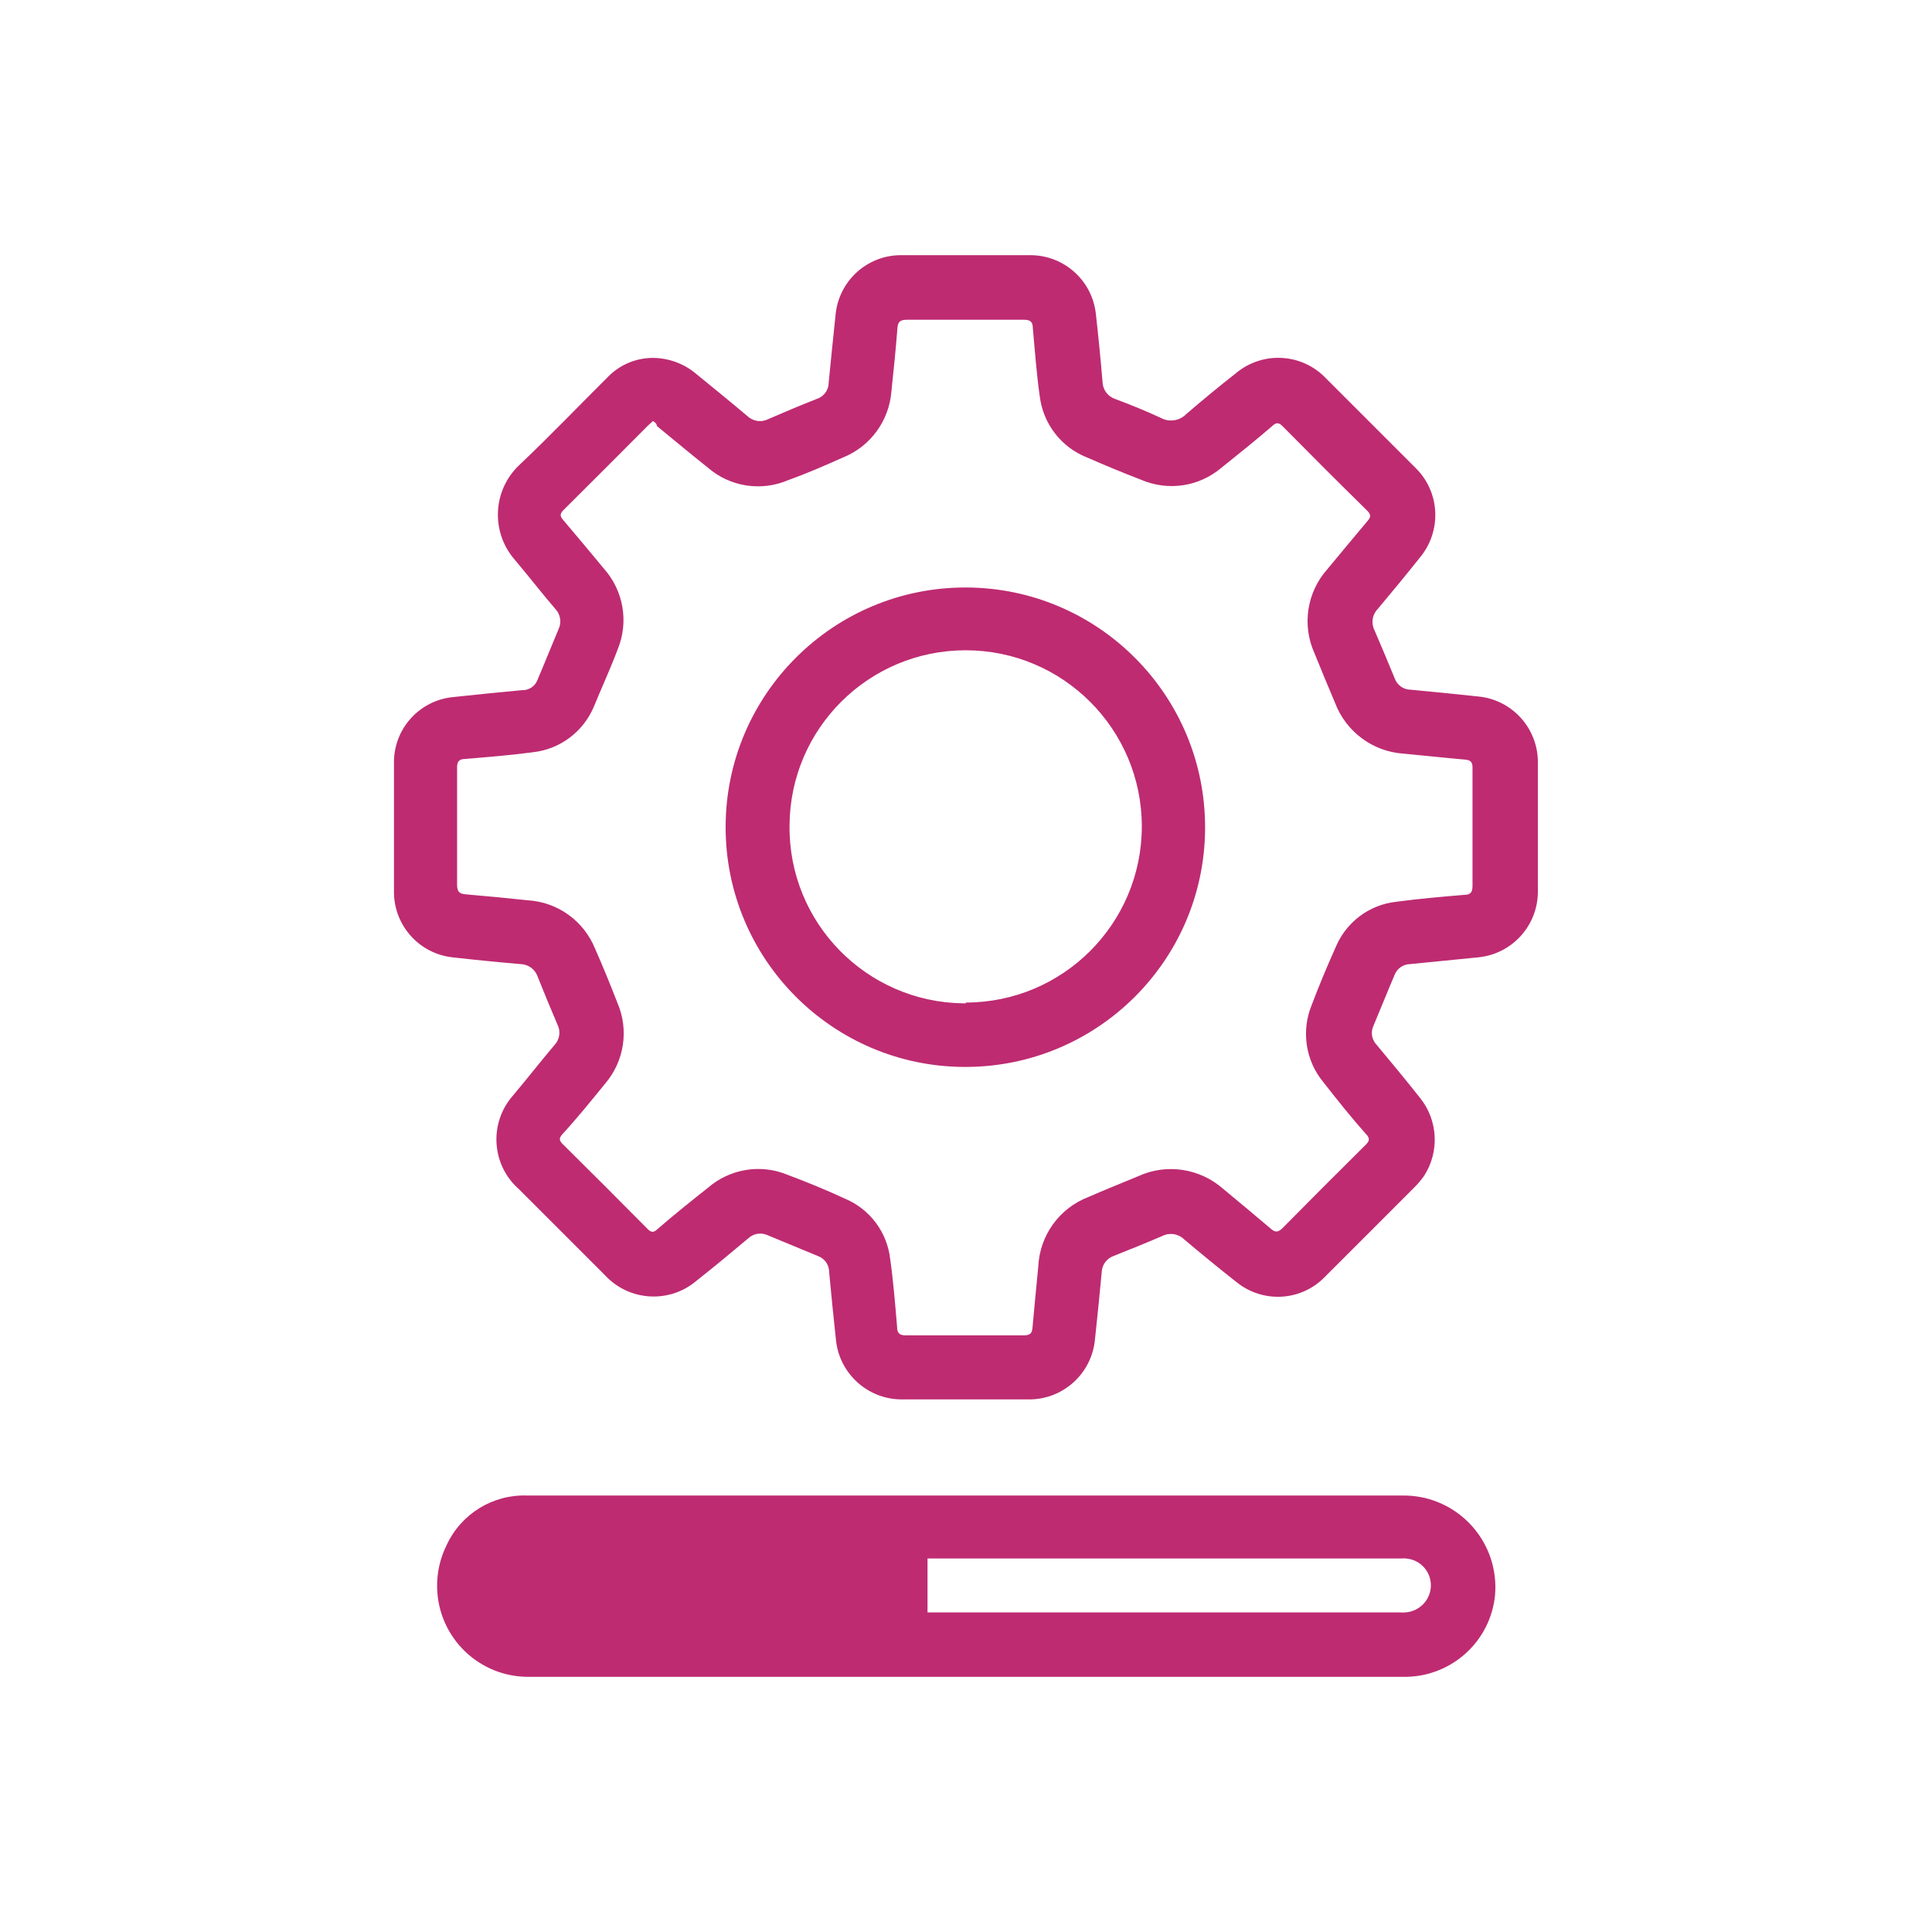 <?xml version="1.0" encoding="utf-8"?>
<!-- Generator: Adobe Illustrator 27.2.0, SVG Export Plug-In . SVG Version: 6.00 Build 0)  -->
<svg version="1.1" id="Capa_1" xmlns="http://www.w3.org/2000/svg" xmlns:xlink="http://www.w3.org/1999/xlink" x="0px" y="0px"
	 viewBox="0 0 120 120" style="enable-background:new 0 0 120 120;" xml:space="preserve">
<style type="text/css">
	.st0{fill:#BE2B71;}
</style>
<g>
	<path class="st0" d="M40.56,22.23c0.99,0.01,1.94,0.36,2.69,1c1.06,0.87,2.13,1.73,3.18,2.62c0.34,0.32,0.85,0.4,1.27,0.19
		c1-0.43,2-0.86,3.05-1.27c0.43-0.14,0.72-0.55,0.72-1c0.14-1.41,0.28-2.82,0.43-4.23c0.2-2.07,1.92-3.66,4-3.69
		c2.72,0,5.44,0,8.16,0c2.04,0.03,3.75,1.56,4,3.59c0.16,1.42,0.3,2.84,0.42,4.27c0.01,0.49,0.32,0.91,0.78,1.07
		c1,0.37,1.92,0.75,2.85,1.18c0.52,0.28,1.16,0.18,1.57-0.24c1-0.86,2-1.69,3.05-2.51c1.66-1.42,4.14-1.29,5.64,0.3l5.62,5.62
		c1.46,1.5,1.55,3.86,0.22,5.48c-0.87,1.09-1.75,2.16-2.64,3.22c-0.34,0.35-0.42,0.88-0.2,1.31c0.43,1,0.85,2,1.26,3
		c0.15,0.42,0.55,0.7,1,0.7c1.39,0.13,2.79,0.27,4.18,0.42c2.15,0.2,3.77,2.04,3.71,4.2v7.9c0.01,2.11-1.58,3.88-3.68,4.1
		l-4.23,0.42c-0.45,0-0.85,0.28-1,0.7c-0.43,1-0.86,2.09-1.3,3.13c-0.19,0.4-0.11,0.87,0.2,1.19c0.91,1.09,1.81,2.18,2.69,3.29
		c1.12,1.39,1.22,3.35,0.25,4.85c-0.2,0.28-0.42,0.54-0.67,0.78c-1.82,1.83-3.65,3.65-5.47,5.47c-1.46,1.53-3.85,1.68-5.5,0.35
		c-1.11-0.87-2.19-1.76-3.26-2.66c-0.37-0.36-0.93-0.44-1.38-0.2c-1,0.43-2,0.83-3,1.23c-0.43,0.15-0.72,0.55-0.74,1
		c-0.13,1.4-0.27,2.8-0.42,4.19c-0.2,2.12-1.99,3.74-4.12,3.72c-2.63,0-5.27,0-7.9,0c-2.11-0.01-3.87-1.62-4.07-3.72
		c-0.15-1.4-0.29-2.79-0.42-4.19c0-0.45-0.28-0.85-0.71-1l-3.09-1.28c-0.41-0.2-0.9-0.12-1.23,0.19c-1.06,0.89-2.13,1.78-3.22,2.64
		c-1.68,1.42-4.18,1.26-5.67-0.35l-5.35-5.35c-1.71-1.5-1.87-4.11-0.37-5.81c0.01-0.02,0.03-0.03,0.04-0.05
		c0.84-1,1.68-2.07,2.54-3.09c0.32-0.34,0.4-0.84,0.19-1.26c-0.43-1-0.84-2-1.24-3c-0.16-0.46-0.59-0.76-1.08-0.77
		c-1.41-0.12-2.82-0.26-4.22-0.42c-2.04-0.23-3.59-1.95-3.62-4c0-2.74,0-5.47,0-8.21c0.05-2.05,1.61-3.74,3.65-3.95
		c1.43-0.15,2.85-0.3,4.28-0.43c0.45,0.02,0.86-0.25,1-0.68c0.43-1,0.86-2.09,1.3-3.13c0.19-0.41,0.11-0.9-0.2-1.23
		c-0.86-1-1.68-2.06-2.54-3.08c-1.48-1.71-1.36-4.29,0.28-5.85c1.89-1.79,3.69-3.67,5.54-5.51C38.52,22.64,39.52,22.23,40.56,22.23z
		 M40.56,26.15l-0.3,0.27c-1.75,1.76-3.5,3.51-5.26,5.26c-0.24,0.24-0.23,0.39,0,0.64c0.85,1,1.68,2,2.51,3
		c1.22,1.37,1.55,3.31,0.86,5c-0.45,1.2-1,2.39-1.48,3.56c-0.65,1.56-2.09,2.65-3.77,2.84c-1.4,0.19-2.82,0.3-4.23,0.42
		c-0.37,0-0.51,0.16-0.5,0.55c0,2.42,0,4.84,0,7.26c0,0.44,0.15,0.57,0.55,0.6c1.28,0.11,2.56,0.23,3.85,0.37
		c1.85,0.11,3.47,1.28,4.17,3c0.49,1.11,0.95,2.24,1.39,3.37c0.72,1.67,0.43,3.61-0.75,5c-0.88,1.08-1.76,2.17-2.68,3.17
		c-0.18,0.21-0.21,0.35,0,0.57c1.78,1.76,3.55,3.53,5.31,5.31c0.23,0.23,0.38,0.22,0.61,0c1-0.87,2.09-1.74,3.15-2.58
		c1.36-1.17,3.27-1.48,4.93-0.79c1.2,0.45,2.4,0.94,3.56,1.48c1.55,0.65,2.62,2.08,2.81,3.74c0.2,1.41,0.31,2.82,0.43,4.23
		c0,0.4,0.17,0.53,0.57,0.52c2.44,0,4.87,0,7.31,0c0.37,0,0.5-0.12,0.53-0.47c0.11-1.27,0.24-2.54,0.36-3.81
		c0.09-1.93,1.31-3.62,3.11-4.31c1-0.44,2.06-0.86,3.09-1.29c1.75-0.81,3.82-0.5,5.27,0.77c1,0.83,2,1.66,3,2.51
		c0.26,0.22,0.41,0.18,0.64,0c1.73-1.75,3.47-3.5,5.22-5.23c0.27-0.26,0.27-0.42,0-0.7c-0.89-1-1.77-2.1-2.62-3.19
		c-1.12-1.35-1.39-3.2-0.72-4.82c0.45-1.19,0.94-2.36,1.46-3.52c0.64-1.58,2.09-2.69,3.79-2.87c1.4-0.19,2.81-0.31,4.23-0.43
		c0.37,0,0.5-0.16,0.5-0.55c0-2.45,0-4.9,0-7.35c0-0.35-0.12-0.47-0.46-0.5c-1.27-0.11-2.54-0.25-3.81-0.37
		c-1.92-0.12-3.59-1.36-4.27-3.16c-0.43-1-0.86-2.06-1.28-3.09c-0.78-1.73-0.47-3.77,0.79-5.19c0.83-1,1.66-2,2.5-3
		c0.21-0.24,0.24-0.4,0-0.64c-1.77-1.74-3.52-3.49-5.26-5.25c-0.25-0.26-0.41-0.25-0.67,0c-1,0.86-2.07,1.72-3.12,2.56
		c-1.39,1.19-3.32,1.48-5,0.76c-1.14-0.44-2.26-0.9-3.37-1.39c-1.6-0.63-2.72-2.09-2.93-3.8c-0.2-1.4-0.3-2.82-0.43-4.23
		c0-0.35-0.12-0.52-0.53-0.52c-2.43,0-4.87,0-7.3,0c-0.4,0-0.55,0.12-0.58,0.52c-0.1,1.3-0.23,2.6-0.37,3.89
		c-0.13,1.84-1.29,3.45-3,4.14c-1.12,0.5-2.26,1-3.41,1.41c-1.68,0.72-3.62,0.42-5-0.78c-1.07-0.85-2.11-1.72-3.16-2.58
		C40.79,26.3,40.68,26.24,40.56,26.15z M60.06,104.15H32.92c-3.13,0.06-5.71-2.42-5.77-5.55c-0.02-0.92,0.19-1.83,0.6-2.65
		c0.9-1.93,2.87-3.14,5-3.06c18.11,0,36.22,0,54.34,0c3.15-0.05,5.74,2.46,5.79,5.61c0,0.19,0,0.39-0.02,0.58
		c-0.28,2.83-2.63,5-5.47,5.07c-1.74,0-3.49,0-5.24,0L60.06,104.15z M57.61,100.15h29.31c0.13,0.01,0.26,0.01,0.39,0
		c0.83-0.07,1.49-0.72,1.56-1.55c0.07-0.93-0.62-1.73-1.55-1.8c-0.09-0.01-0.19-0.01-0.28,0H57.61V100.15z M59.92,66.27
		c-8.22-0.02-14.87-6.71-14.85-14.93c0.02-8.22,6.71-14.87,14.93-14.85c8.22,0.02,14.87,6.71,14.85,14.93c0,0.03,0,0.07,0,0.1
		C74.78,59.7,68.11,66.29,59.92,66.27z M59.98,62.27c6.04,0,10.94-4.9,10.94-10.94c0-6.04-4.9-10.94-10.94-10.94
		c-6.02,0-10.91,4.86-10.94,10.88c-0.07,6.04,4.77,10.98,10.81,11.05c0.05,0,0.09,0,0.14,0L59.98,62.27z"/>
</g>
</svg>
